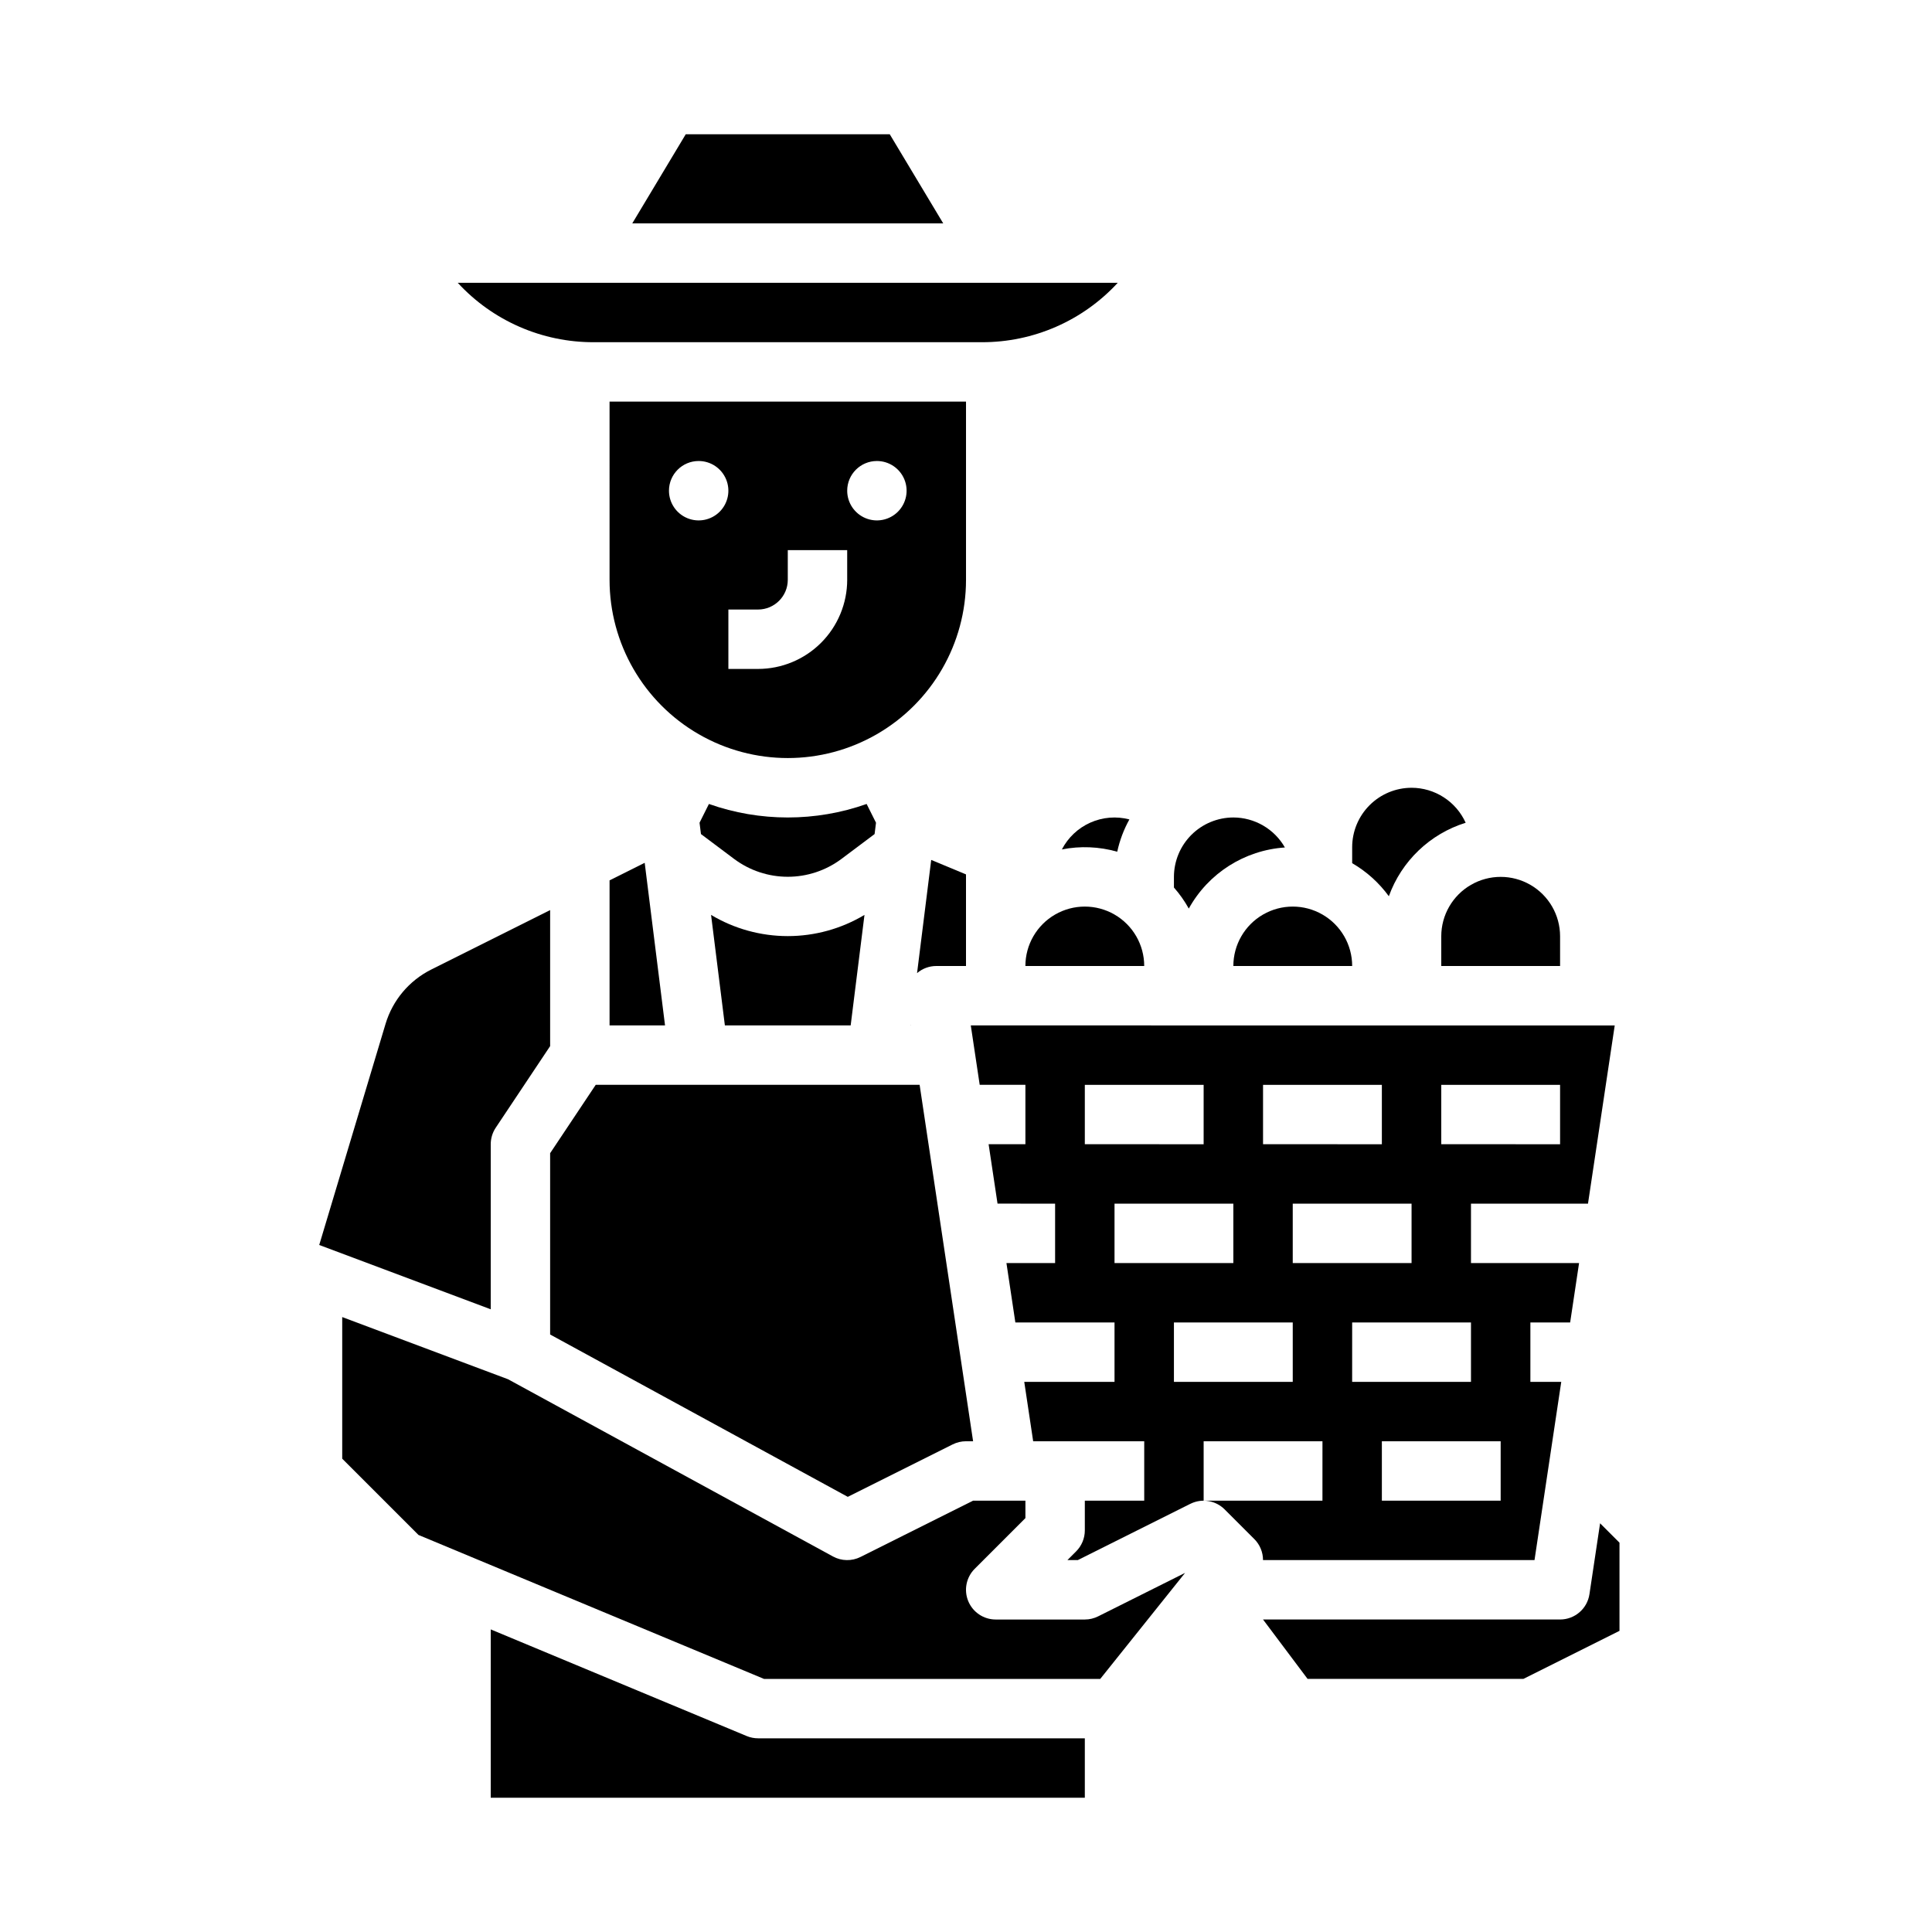 <?xml version="1.0" encoding="UTF-8"?>
<!-- Uploaded to: SVG Repo, www.svgrepo.com, Generator: SVG Repo Mixer Tools -->
<svg fill="#000000" width="800px" height="800px" version="1.1" viewBox="144 144 512 512" xmlns="http://www.w3.org/2000/svg">
 <g>
  <path d="m518.08 352.77c-4.172 0.004-8.176 1.664-11.125 4.617-2.953 2.953-4.613 6.953-4.617 11.129v4.234c3.812 2.215 7.121 5.195 9.719 8.762 3.363-9.32 10.898-16.527 20.359-19.473-1.246-2.758-3.262-5.102-5.805-6.742-2.539-1.645-5.504-2.523-8.531-2.527z"/>
  <path d="m415.74 400h31.488c0-5.625-3-10.824-7.871-13.637s-10.875-2.812-15.746 0c-4.871 2.812-7.871 8.012-7.871 13.637z"/>
  <path d="m425.41 369.11c4.867-0.961 9.895-0.754 14.668 0.605 0.648-2.996 1.734-5.879 3.223-8.562-3.441-0.898-7.09-0.605-10.34 0.844-3.25 1.445-5.914 3.953-7.551 7.113z"/>
  <path d="m289.79 449.61v48.047l78.879 43.023 27.809-13.906v0.004c1.094-0.547 2.301-0.832 3.523-0.832h1.879l-14.172-94.461h-85.832z"/>
  <path d="m305.54 377.31v38.43h14.699l-5.387-43.086z"/>
  <path d="m325.73 179.58-14.168 23.617h82.402l-14.172-23.617z"/>
  <path d="m403.63 431.49h12.113v15.742h-9.75l2.363 15.742 15.258 0.004v15.742h-12.898l2.363 15.742h26.281v15.742l-23.922 0.004 2.363 15.742h29.43v15.742l-15.742 0.004v7.871c0 2.09-0.832 4.09-2.309 5.566l-2.305 2.305h2.754l29.824-14.914v0.004c3.031-1.516 6.691-0.922 9.086 1.473l7.871 7.871h0.004c1.473 1.477 2.301 3.481 2.297 5.566h71.949l7.086-47.23h-8.18v-15.746h10.539l2.363-15.742h-28.645v-15.742h31.008l7.086-47.23-170.65-0.004zm51.473 78.719v-15.746h31.488v15.742zm39.359 31.488h-31.484v-15.746h31.488zm47.23-15.742v15.742h-31.484v-15.746zm-39.359-15.742 0.004-15.75h31.488v15.742zm23.617-78.719h31.488v15.742l-31.488-0.004zm-7.871 47.23-31.488-0.004v-15.742h31.488zm-39.359-47.23h31.488v15.742l-31.488-0.004zm-7.871 47.23-31.488-0.004v-15.742h31.488zm-39.359-47.23h31.488v15.742l-31.488-0.004z"/>
  <path d="m525.95 400h31.488v-7.875c0-5.625-3-10.82-7.871-13.633s-10.871-2.812-15.742 0c-4.871 2.812-7.875 8.008-7.875 13.633z"/>
  <path d="m301.38 234.69h102.77c13.699 0.043 26.789-5.668 36.066-15.746h-174.91c9.281 10.078 22.367 15.789 36.066 15.746z"/>
  <path d="m376.15 362.03-2.484-4.969c-13.523 4.773-28.273 4.773-41.797 0l-2.484 4.969 0.375 3.004 8.836 6.629h0.004c4.094 3.047 9.062 4.691 14.168 4.691s10.074-1.645 14.172-4.691l8.836-6.629z"/>
  <path d="m332.44 386.46 3.66 29.285h33.336l3.66-29.285c-6.144 3.676-13.168 5.617-20.328 5.617s-14.184-1.941-20.328-5.617z"/>
  <path d="m470.85 360.64c-4.176 0.008-8.176 1.668-11.129 4.617-2.949 2.953-4.609 6.953-4.617 11.129v2.82c1.512 1.711 2.828 3.578 3.938 5.574 5.188-9.375 14.777-15.473 25.469-16.191-1.375-2.41-3.363-4.414-5.762-5.812-2.398-1.395-5.125-2.133-7.898-2.137z"/>
  <path d="m502.34 400c0-5.625-3-10.824-7.875-13.637-4.871-2.812-10.871-2.812-15.742 0s-7.871 8.012-7.871 13.637z"/>
  <path d="m346.47 588.93h89.105l22.48-28.098-23.047 11.523c-1.094 0.547-2.301 0.832-3.519 0.832h-23.617c-3.184 0-6.055-1.918-7.273-4.859-1.219-2.941-0.543-6.328 1.707-8.578l13.438-13.441v-4.609h-13.887l-29.824 14.914c-2.305 1.152-5.027 1.102-7.289-0.133l-86.105-46.965-43.949-16.48v37.531l20.211 20.211z"/>
  <path d="m431.49 604.67h-86.594c-1.039 0-2.066-0.207-3.027-0.605l-67.82-28.258v44.605h157.44z"/>
  <path d="m565.22 566.48c-0.578 3.852-3.887 6.703-7.785 6.703h-78.719l11.809 15.742h57.184l25.473-12.734v-23.363l-5.141-5.141z"/>
  <path d="m274.05 447.23c0-1.555 0.461-3.074 1.32-4.367l14.422-21.633v-36.047l-31.543 15.773c-5.816 2.918-10.176 8.102-12.059 14.336l-17.59 58.641 45.449 17.043z"/>
  <path d="m385.3 415.74h0.047l-0.027-0.172z"/>
  <path d="m400 400v-24.273l-9.219-3.84-3.75 29.996c1.422-1.211 3.227-1.883 5.094-1.883z"/>
  <path d="m305.54 297.66c0 16.871 9 32.465 23.613 40.902 14.617 8.438 32.621 8.438 47.234 0 14.613-8.438 23.617-24.031 23.617-40.902v-47.234h-94.465zm70.848-31.488c3.184 0 6.055 1.918 7.273 4.859s0.543 6.324-1.707 8.578c-2.25 2.25-5.637 2.926-8.578 1.707s-4.859-4.09-4.859-7.273c0-4.348 3.523-7.871 7.871-7.871zm-23.617 31.488v-7.871h15.742v7.871h0.004c-0.008 6.258-2.5 12.262-6.926 16.688-4.43 4.43-10.43 6.918-16.691 6.926h-7.871v-15.742h7.871c4.344-0.008 7.867-3.527 7.871-7.871zm-23.617-31.488c3.188 0 6.055 1.918 7.273 4.859s0.547 6.324-1.707 8.578c-2.25 2.25-5.637 2.926-8.578 1.707-2.941-1.219-4.859-4.09-4.859-7.273 0-4.348 3.523-7.871 7.871-7.871z"/>
 </g>
</svg>